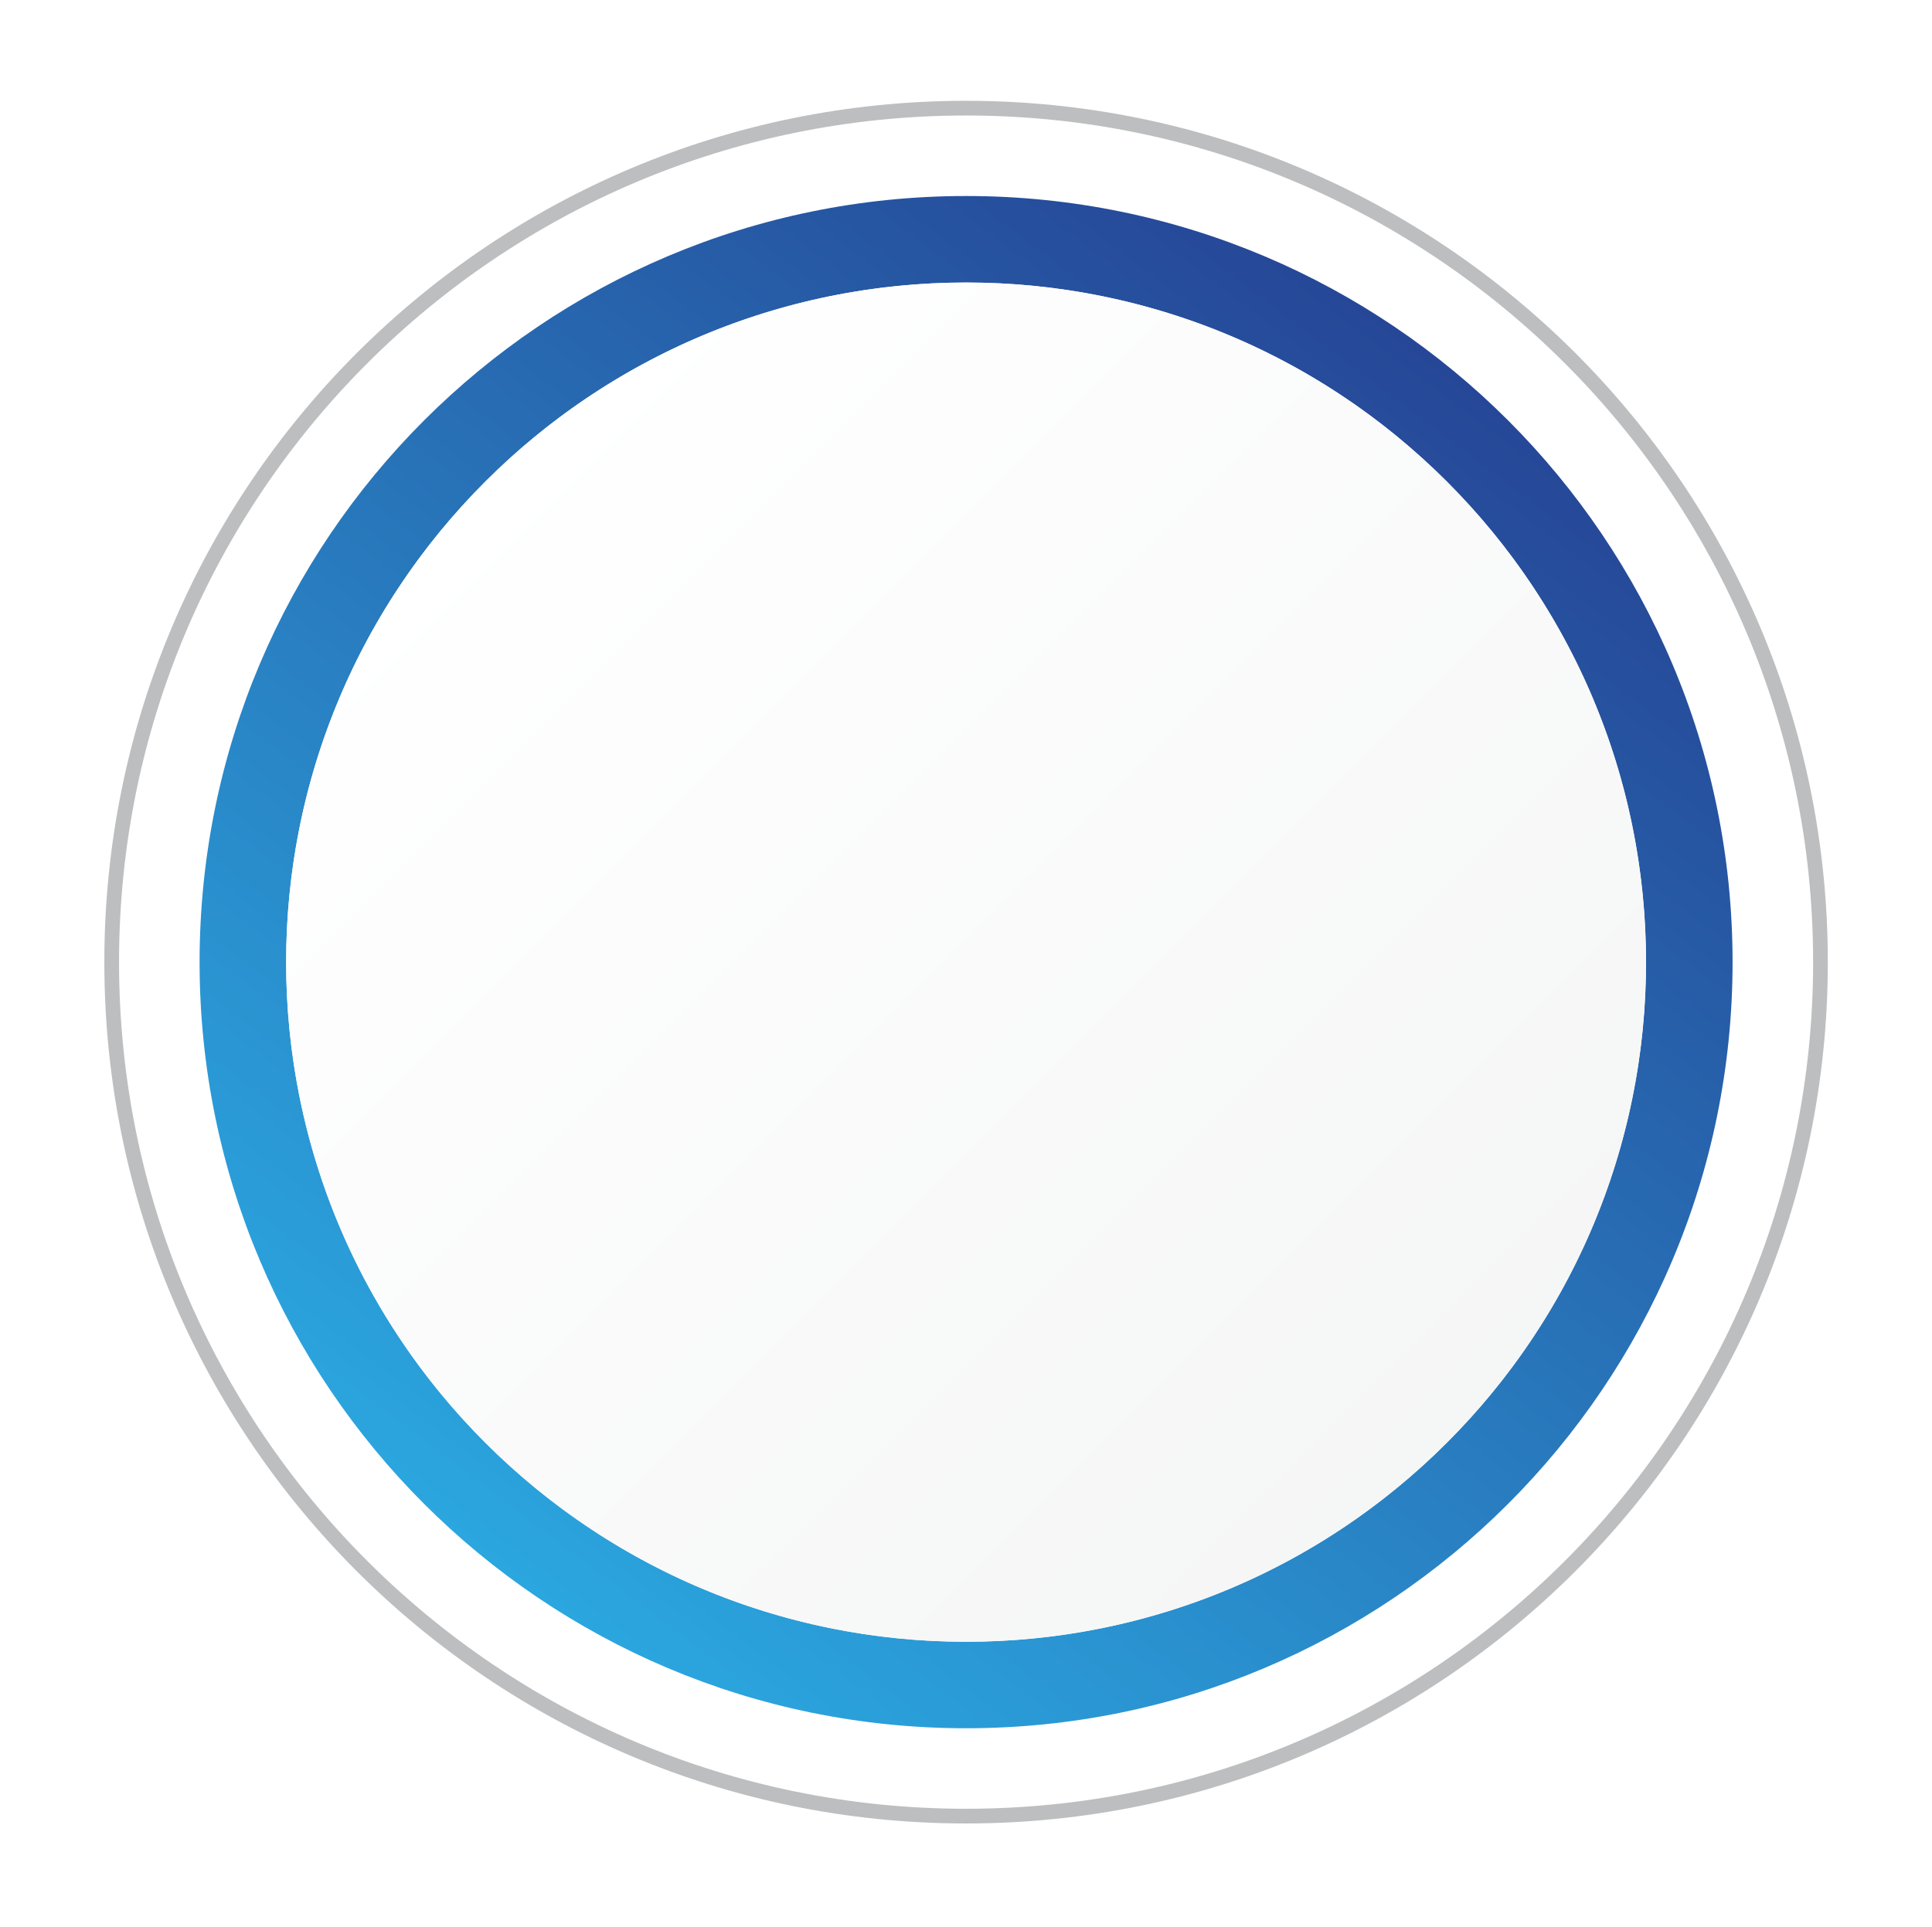 <svg width="414" height="413" viewBox="0 0 414 413" fill="none" xmlns="http://www.w3.org/2000/svg">
<path d="M207.017 42.01C116.3 42.01 42.769 115.52 42.769 206.21C42.769 296.9 116.3 370.41 207.017 370.41C297.733 370.41 371.265 296.9 371.265 206.21C371.265 115.52 297.733 42.01 207.017 42.01ZM207.017 351.87C126.553 351.87 61.314 286.66 61.314 206.21C61.314 125.76 126.553 60.55 207.017 60.55C287.48 60.55 352.719 125.76 352.719 206.21C352.719 286.66 287.49 351.87 207.017 351.87Z" fill="url(#paint0_linear_642_7583)"/>
<path d="M207.016 389.24C308.131 389.24 390.1 307.295 390.1 206.21C390.1 105.125 308.131 23.18 207.016 23.18C105.902 23.18 23.933 105.125 23.933 206.21C23.933 307.295 105.902 389.24 207.016 389.24Z" stroke="url(#paint1_linear_642_7583)" stroke-width="3.15" stroke-miterlimit="10" stroke-linecap="round"/>
<g filter="url(#filter0_d_642_7583)">
<path d="M310.046 309.212C366.946 252.328 366.946 160.101 310.046 103.217C253.146 46.334 160.892 46.334 103.992 103.217C47.091 160.101 47.091 252.328 103.992 309.212C160.892 366.096 253.146 366.096 310.046 309.212Z" fill="url(#paint2_linear_642_7583)"/>
</g>
<defs>
<filter id="filter0_d_642_7583" x="50.816" y="50.055" width="312.405" height="312.32" filterUnits="userSpaceOnUse" color-interpolation-filters="sRGB">
<feFlood flood-opacity="0" result="BackgroundImageFix"/>
<feColorMatrix in="SourceAlpha" type="matrix" values="0 0 0 0 0 0 0 0 0 0 0 0 0 0 0 0 0 0 127 0" result="hardAlpha"/>
<feOffset/>
<feGaussianBlur stdDeviation="5.25"/>
<feColorMatrix type="matrix" values="0 0 0 0 0.698 0 0 0 0 0.698 0 0 0 0 0.698 0 0 0 0.75 0"/>
<feBlend mode="normal" in2="BackgroundImageFix" result="effect1_dropShadow_642_7583"/>
<feBlend mode="normal" in="SourceGraphic" in2="effect1_dropShadow_642_7583" result="shape"/>
</filter>
<linearGradient id="paint0_linear_642_7583" x1="51.021" y1="311" x2="275.685" y2="13.813" gradientUnits="userSpaceOnUse">
<stop stop-color="#2BAAE2"/>
<stop offset="1" stop-color="#253E90"/>
</linearGradient>
<linearGradient id="paint1_linear_642_7583" x1="22.363" y1="206.21" x2="391.68" y2="206.21" gradientUnits="userSpaceOnUse">
<stop stop-color="#BCBEC0"/>
<stop offset="1" stop-color="#BCBEC0"/>
</linearGradient>
<linearGradient id="paint2_linear_642_7583" x1="102.136" y1="101.359" x2="398.226" y2="397.546" gradientUnits="userSpaceOnUse">
<stop stop-color="white"/>
<stop offset="1" stop-color="#F1F2F2"/>
</linearGradient>
</defs>
</svg>
